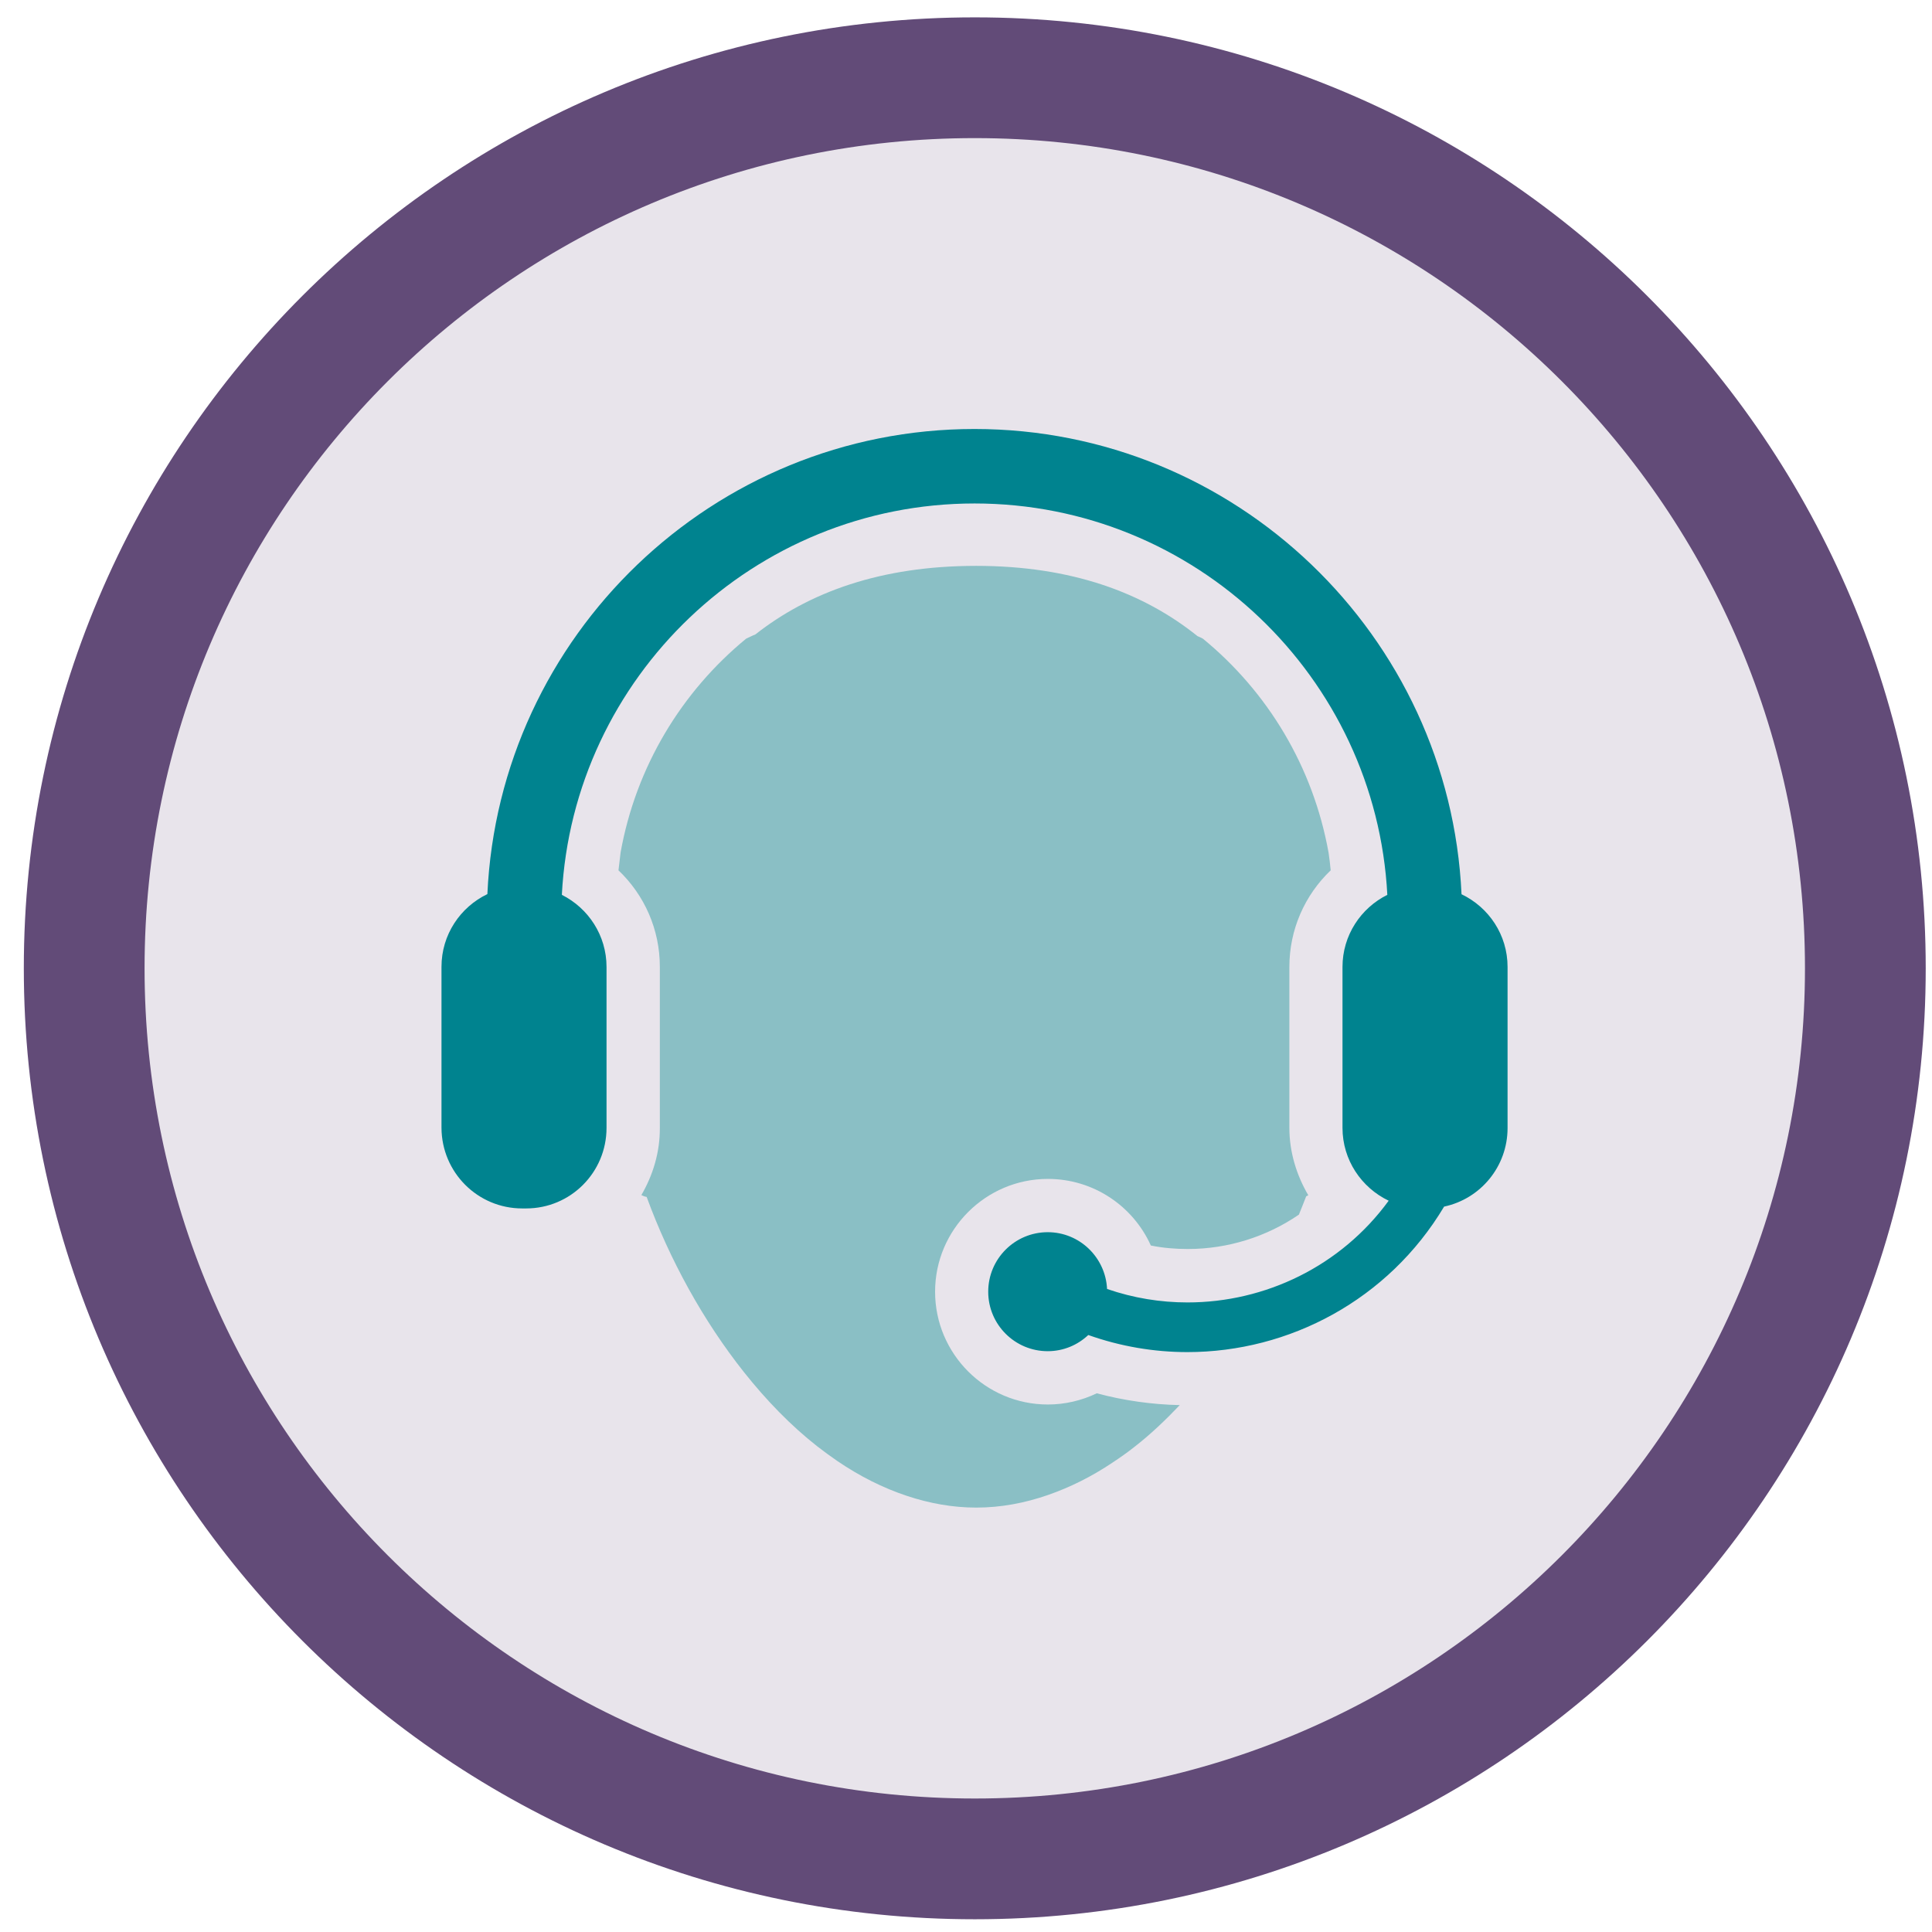 <?xml version="1.0" encoding="UTF-8"?><svg width="64" height="64" viewBox="0 0 64 64" fill="none" xmlns="http://www.w3.org/2000/svg">
<title>Headset icon</title>
<g clip-path="url(#clip0_555_42061)">
<path d="M32.291 61.578C48.584 61.578 61.792 48.369 61.792 32.076C61.792 15.783 48.584 2.575 32.291 2.575C15.997 2.575 2.789 15.783 2.789 32.076C2.789 48.369 15.997 61.578 32.291 61.578Z" fill="#E8E4EB" stroke="#624B78" stroke-width="4" stroke-miterlimit="10" stroke-linecap="round"/>
<path d="M21.246 39.589C21.306 39.614 21.361 39.644 21.421 39.649C22.183 41.731 23.297 43.757 24.651 45.462C25.389 46.39 26.196 47.223 27.064 47.905C27.284 48.076 27.51 48.241 27.736 48.397C28.473 48.898 29.245 49.289 30.048 49.555C30.79 49.801 31.558 49.941 32.34 49.941C33.153 49.941 33.945 49.791 34.712 49.525C35.45 49.269 36.162 48.913 36.844 48.457C37.095 48.291 37.346 48.116 37.586 47.925C38.108 47.519 38.605 47.047 39.081 46.546C38.153 46.526 37.23 46.395 36.332 46.155C35.831 46.395 35.279 46.526 34.712 46.526C32.651 46.526 30.976 44.851 30.976 42.789C30.976 40.728 32.656 39.053 34.712 39.053C36.227 39.053 37.536 39.955 38.123 41.259C38.524 41.34 38.931 41.375 39.347 41.375C40.676 41.375 41.96 40.968 43.028 40.236C43.108 40.031 43.194 39.83 43.269 39.629C43.289 39.624 43.314 39.604 43.339 39.594C42.948 38.927 42.712 38.16 42.712 37.362V32.031C42.712 30.797 43.219 29.654 44.081 28.831C44.061 28.635 44.041 28.44 44.011 28.249C43.5 25.395 41.99 22.913 39.848 21.157C39.788 21.127 39.733 21.097 39.668 21.072C37.882 19.637 35.5 18.745 32.335 18.745C29.175 18.745 26.803 19.617 25.022 21.017C24.917 21.057 24.817 21.112 24.716 21.157C22.58 22.913 21.07 25.39 20.558 28.239C20.533 28.43 20.513 28.63 20.488 28.831C21.351 29.654 21.858 30.792 21.858 32.026V37.357C21.863 38.18 21.627 38.932 21.246 39.589Z" fill="#8ABFC5"/>
<path d="M17.298 40.031H17.429C18.903 40.031 20.092 38.837 20.092 37.362V32.031C20.092 30.983 19.485 30.08 18.612 29.643C18.988 22.431 24.977 16.678 32.285 16.678C39.592 16.678 45.581 22.431 45.957 29.643C45.079 30.08 44.472 30.983 44.472 32.031V37.362C44.472 38.426 45.099 39.343 46.002 39.775C44.417 41.947 41.91 43.145 39.337 43.145C38.444 43.145 37.546 43 36.673 42.699C36.623 41.656 35.766 40.818 34.707 40.818C33.619 40.818 32.736 41.701 32.736 42.789C32.736 43.878 33.619 44.76 34.707 44.76C35.229 44.76 35.7 44.555 36.051 44.224C37.125 44.605 38.233 44.79 39.332 44.79C42.707 44.79 45.992 43.06 47.838 39.97C49.042 39.715 49.94 38.646 49.94 37.367V32.031C49.94 30.968 49.318 30.055 48.415 29.623C48.024 21.062 40.937 14.211 32.28 14.211C23.623 14.211 16.536 21.057 16.145 29.618C15.247 30.05 14.625 30.962 14.625 32.026V37.357C14.63 38.837 15.824 40.031 17.298 40.031Z" fill="#00838F"/>
</g>
<defs>
<clipPath id="clip0_555_42061">
<rect width="64" height="64" fill="white"/>
</clipPath>
</defs>
</svg>
